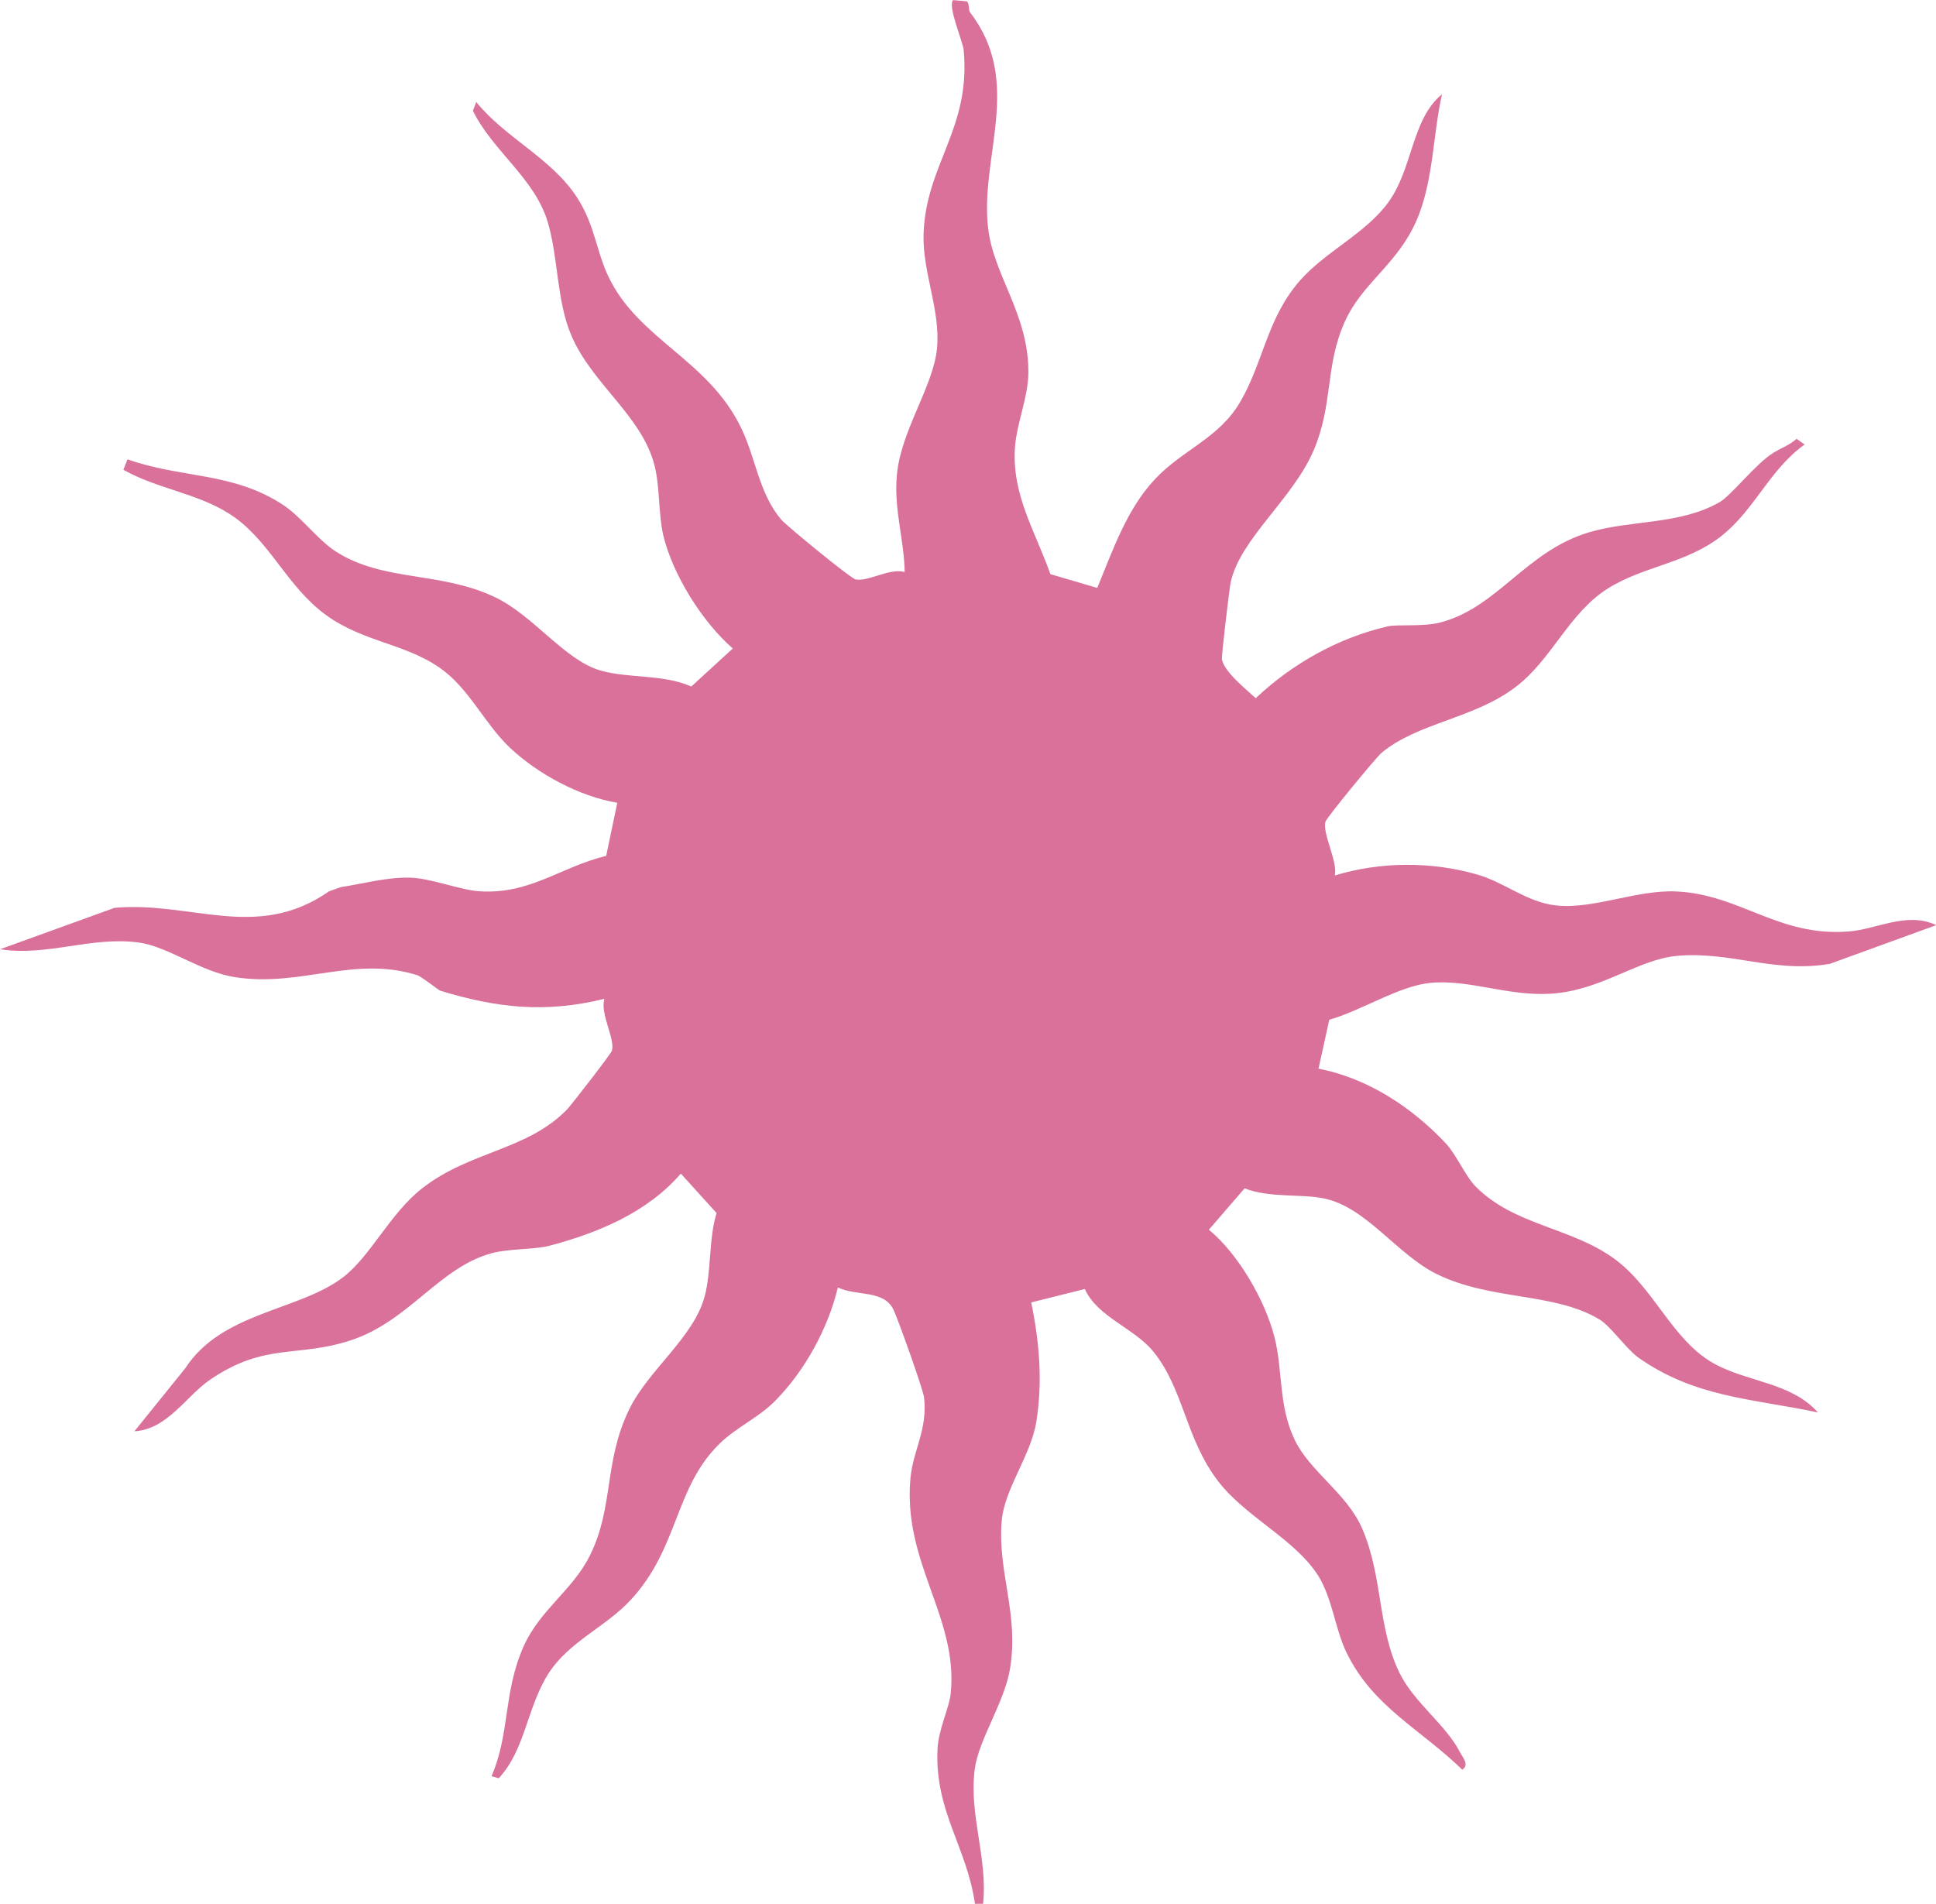 <svg xmlns="http://www.w3.org/2000/svg" id="Calque_1" data-name="Calque 1" viewBox="0 0 177.64 174.71"><defs><style>      .cls-1 {        fill: #da719b;      }    </style></defs><path class="cls-1" d="M31.27,81.41c2.09-.32,4.16-.91,6.3-.87,1.92.03,4.62,1.13,6.39,1.25,4.67.31,7.37-2.19,11.66-3.25l1.02-4.87c-3.5-.59-7.29-2.64-9.85-5.05-2.36-2.23-3.75-5.48-6.46-7.35-3.48-2.4-7.55-2.37-11.11-5.37-3.18-2.68-4.75-6.57-8.16-8.74-2.99-1.91-6.67-2.31-9.74-4.05l.38-.96c4.93,1.76,9.64,1.14,14.27,4.18,1.71,1.13,3.15,3.18,4.84,4.28,4.37,2.8,9.57,1.81,14.56,4.17,3.61,1.7,6.43,5.82,9.76,6.76,2.63.74,5.7.31,8.3,1.46l3.81-3.49c-2.8-2.43-5.52-6.78-6.38-10.38-.45-1.93-.31-4.45-.79-6.36-1.15-4.63-5.76-7.5-7.67-12.04-1.34-3.18-1.17-7.15-2.16-10.41-1.21-3.98-5.05-6.48-6.85-10.16l.31-.8c2.69,3.33,6.88,5.13,9.24,8.75,1.63,2.51,1.77,4.91,2.87,7.24,2.76,5.83,9.16,7.62,12.2,13.93,1.35,2.79,1.62,5.98,3.67,8.4.46.55,6.41,5.43,6.84,5.5,1.25.19,3.05-1.06,4.49-.69-.06-3.08-1.02-5.78-.71-8.97.39-4.05,3.37-8.12,3.68-11.59.31-3.47-1.32-6.92-1.24-10.35.16-6.49,4.37-9.72,3.68-17-.07-.75-1.49-4.05-.97-4.57l1.25.11c.27.17.14.79.32,1.03,4.93,6.44.83,13.28,1.66,19.9.53,4.27,3.7,7.82,3.68,13.1,0,2.27-1.07,4.65-1.23,6.9-.3,4.38,1.85,7.67,3.25,11.64l4.3,1.26c1.41-3.41,2.69-7.19,5.26-9.94,2.58-2.77,5.92-3.77,7.88-7.17,2.11-3.64,2.45-7.65,5.43-11.06,2.34-2.69,6.06-4.35,8.14-7.22,2.26-3.12,2.13-7.63,4.92-9.91-.81,3.63-.78,7.57-2.12,11.06-1.74,4.5-5.16,6.08-6.84,9.91-1.78,4.05-1.01,7.49-2.82,11.72-1.92,4.47-6.75,8.11-7.61,12.11-.11.52-.85,6.7-.8,7.05.18,1.14,2.27,2.8,3.1,3.57,3.38-3.18,7.55-5.53,12.11-6.59.87-.2,3.24.05,4.8-.35,5.29-1.36,7.88-6.57,13.7-8.29,3.87-1.14,8.29-.67,11.94-2.75,1.1-.63,3.31-3.52,4.92-4.52.7-.44,1.52-.72,2.15-1.3l.75.52c-3.18,2.25-4.59,5.99-7.63,8.39-3.22,2.54-7.13,2.75-10.44,4.83-3.57,2.25-5.13,6.52-8.46,9.04-3.84,2.92-8.98,3.26-12.31,6.05-.47.39-5.02,5.92-5.13,6.3-.31,1.08,1.15,3.66.85,4.94,4.18-1.27,8.82-1.3,13.03-.1,2.53.71,4.59,2.56,7.28,2.85,3.44.38,7.4-1.47,11.11-1.28,5.86.31,9.3,4.17,15.73,3.67,2.57-.19,5.37-1.86,8.04-.58l-9.76,3.55c-5.14.88-9.08-1.18-14.03-.73-3.62.33-6.93,3.18-11.56,3.47-3.98.25-7.49-1.34-11.09-.99-2.88.29-6.34,2.56-9.25,3.38l-.99,4.49c4.52.87,8.62,3.57,11.72,6.9.9.96,1.78,2.99,2.71,3.93,3.53,3.54,8.59,3.7,12.58,6.52,3.75,2.64,5.39,7.54,9.26,9.7,3.07,1.72,7.08,1.72,9.56,4.5-6.06-1.29-11.26-1.35-16.5-5.05-1.03-.73-2.56-2.9-3.54-3.48-4.18-2.52-9.91-1.71-14.92-4.16-3.66-1.79-6.44-6.11-10.32-6.94-2.14-.46-5.06-.03-7.33-.94l-3.28,3.8c2.7,2.21,5.16,6.49,6.01,9.82.8,3.1.35,6.31,1.87,9.47,1.39,2.91,4.81,4.92,6.2,8.16,1.91,4.45,1.39,9.17,3.45,13.29,1.33,2.67,4.23,4.71,5.5,7.19.24.47.91,1.18.22,1.62-3.84-3.74-8.23-5.77-10.64-10.79-1.02-2.12-1.29-4.94-2.56-6.98-2.1-3.35-6.62-5.38-9.16-8.65-3.05-3.93-3.18-8.54-6.02-11.99-1.74-2.11-5.12-3.16-6.25-5.7l-4.92,1.23c.75,3.63,1.06,7.24.47,10.94-.5,3.13-2.94,6.16-3.18,9.14-.39,4.69,1.61,8.51.76,13.57-.52,3.07-2.84,6.43-3.22,9.1-.59,4.19,1.21,8.27.75,12.45h-.74c-.75-5.24-3.69-8.5-3.44-14.16.08-1.9,1.08-3.78,1.22-5.21.67-6.97-4.42-11.94-3.7-19.7.23-2.55,1.58-4.42,1.25-7.4-.08-.72-2.36-7.11-2.8-8.04-.88-1.88-3.37-1.23-5.11-2.06-.91,3.77-3.02,7.63-5.75,10.4-1.5,1.53-3.59,2.45-5.08,3.91-4.17,4.05-3.73,9.5-8.12,14.3-2.34,2.57-5.74,3.85-7.65,6.89-1.94,3.09-2.08,6.92-4.52,9.54l-.66-.19c1.71-3.97,1.06-7.62,2.92-11.86,1.48-3.39,4.54-5.21,6.12-8.42,2.2-4.45,1.25-8.59,3.6-13.4,1.77-3.62,5.9-6.58,6.91-10.33.64-2.37.36-5.27,1.1-7.67l-3.28-3.62c-3.09,3.58-7.62,5.45-12.09,6.63-1.3.34-3.69.25-5.25.67-4.83,1.3-7.6,6.25-12.95,8-4.95,1.62-7.85.17-12.9,3.61-2.19,1.49-3.91,4.56-6.95,4.74l4.68-5.8c3.35-5.16,10.39-5.24,14.46-8.33,2.51-1.91,4.31-5.85,7.25-8.16,4.42-3.46,9.69-3.48,13.35-7.29.31-.33,3.99-5.04,4.08-5.36.3-1.09-1.11-3.39-.69-4.75-5.41,1.33-9.84.85-15.08-.75-.12-.04-1.73-1.31-2.1-1.42-5.81-1.82-10.63,1.11-16.68.19-3.19-.49-6.15-2.82-8.89-3.19-4.35-.58-8.4,1.3-12.7.62l10.5-3.8c7.07-.63,13.05,3.11,19.69-1.52"></path></svg>